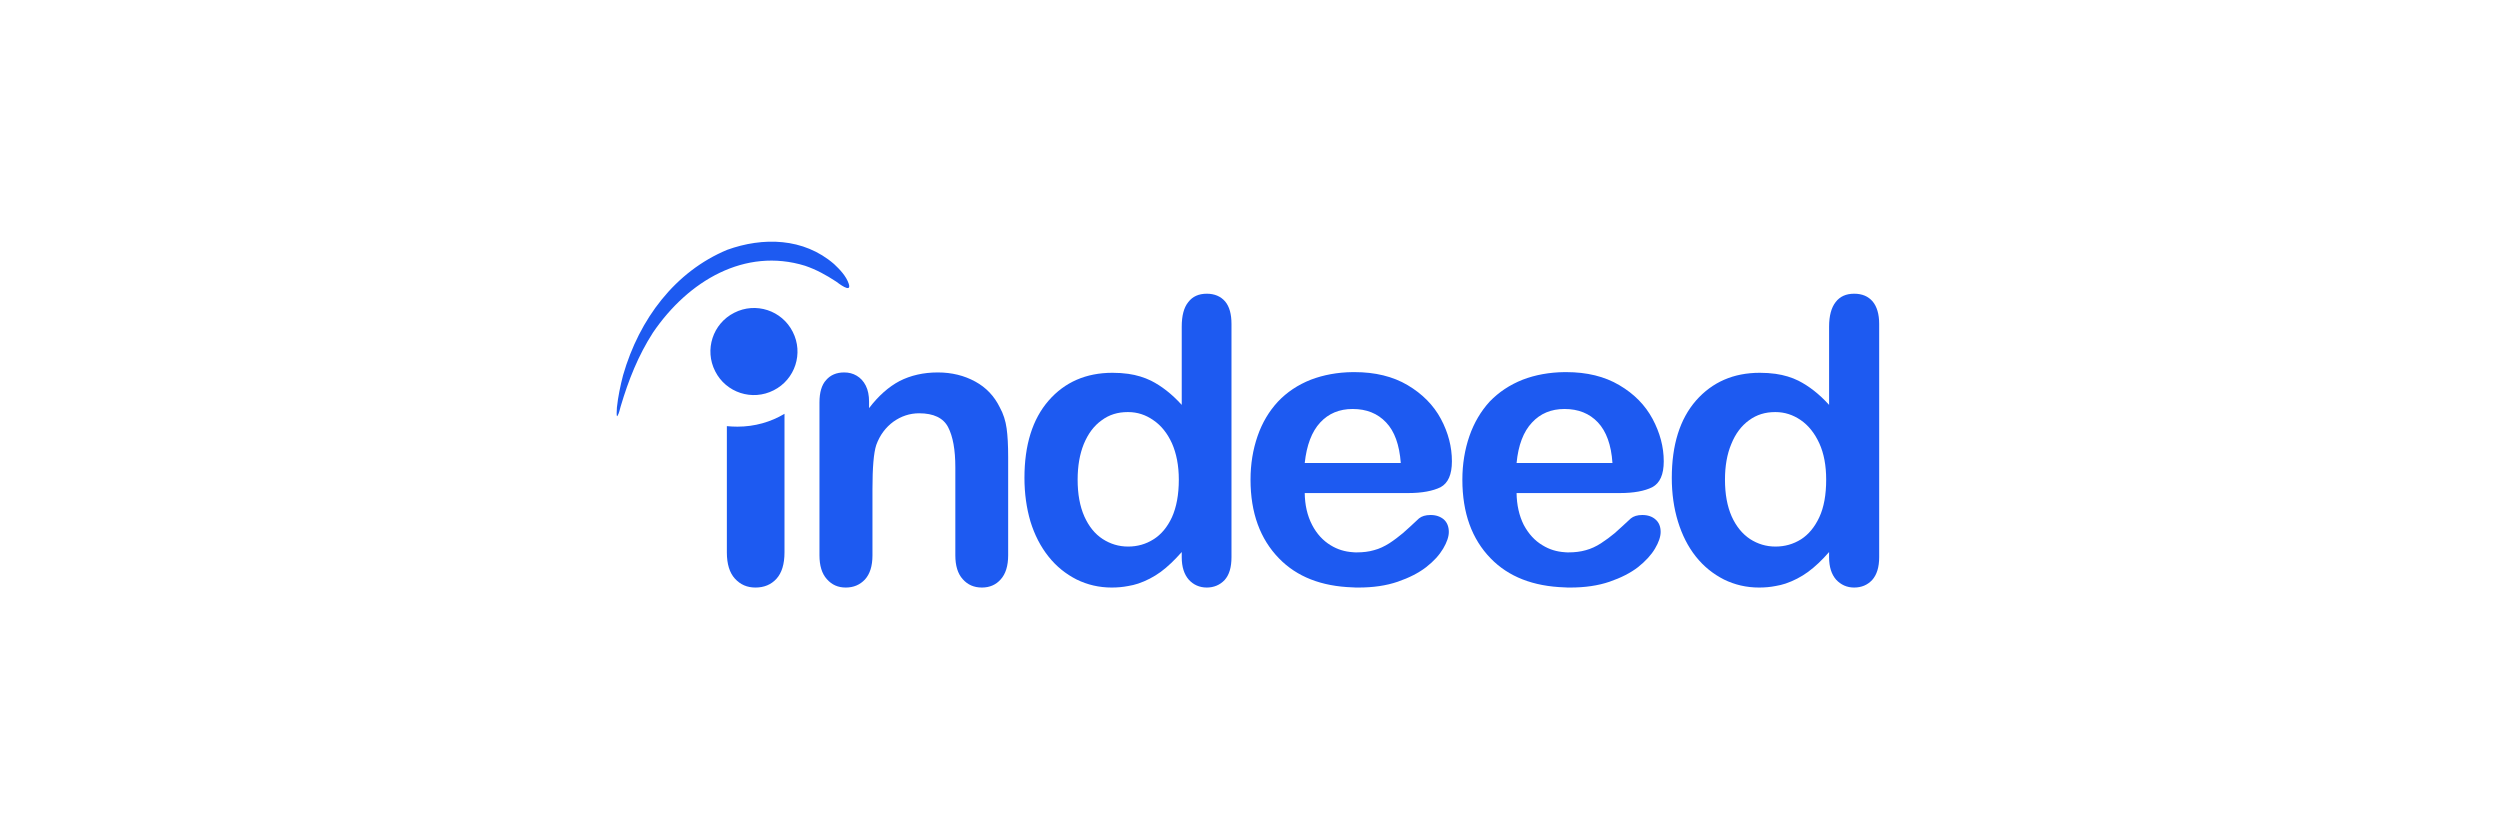 <svg width="300" height="100" viewBox="0 0 300 100" fill="none" xmlns="http://www.w3.org/2000/svg">
<path fill-rule="evenodd" clip-rule="evenodd" d="M224.718 36.175C224.183 35.557 223.464 35.246 222.496 35.246C221.528 35.246 220.788 35.576 220.272 36.257C219.759 36.914 219.491 37.902 219.491 39.2V48.586C218.297 47.268 217.061 46.321 215.807 45.683C215.023 45.293 214.097 45.006 213.068 44.86C212.47 44.778 211.853 44.735 211.176 44.735C208.026 44.735 205.475 45.848 203.518 48.07C201.583 50.294 200.615 53.382 200.615 57.352C200.615 59.228 200.863 60.977 201.355 62.583C201.851 64.187 202.549 65.587 203.497 66.781C204.444 67.976 205.576 68.879 206.874 69.54C208.169 70.176 209.57 70.505 211.093 70.505C211.792 70.505 212.45 70.445 213.068 70.322C213.48 70.258 213.87 70.156 214.263 70.031C215.23 69.704 216.135 69.231 216.959 68.634C217.802 68.016 218.648 67.214 219.491 66.245V66.864C219.491 68.037 219.779 68.922 220.334 69.56C220.911 70.176 221.631 70.505 222.496 70.505C223.382 70.505 224.1 70.197 224.658 69.601C225.212 68.983 225.501 68.078 225.501 66.864V38.871C225.501 37.696 225.232 36.791 224.718 36.175ZM218.317 62.068C217.76 63.262 217.02 64.148 216.116 64.723C215.189 65.3 214.179 65.587 213.068 65.587H213.05C211.937 65.587 210.928 65.279 210 64.682C209.075 64.066 208.335 63.158 207.799 61.965C207.265 60.75 206.997 59.288 206.997 57.559C206.997 55.933 207.244 54.493 207.758 53.278C208.253 52.044 208.972 51.095 209.879 50.438C210.804 49.757 211.835 49.45 213.007 49.45H213.068C214.159 49.45 215.167 49.778 216.094 50.416C217.02 51.054 217.76 51.983 218.317 53.196C218.873 54.411 219.141 55.872 219.141 57.559C219.141 59.371 218.873 60.875 218.317 62.068Z" fill="#1D5AF1"/>
<path fill-rule="evenodd" clip-rule="evenodd" d="M198.661 62.336C198.271 61.986 197.735 61.8 197.076 61.8C196.479 61.8 196.027 61.945 195.698 62.211C194.894 62.953 194.256 63.548 193.762 63.981C193.27 64.394 192.713 64.805 192.116 65.195C191.541 65.567 190.922 65.856 190.306 66.02C189.666 66.204 188.989 66.286 188.226 66.286C188.062 66.286 187.896 66.286 187.753 66.265C186.804 66.204 185.921 65.936 185.119 65.442C184.171 64.886 183.431 64.066 182.852 62.993C182.297 61.882 182.01 60.607 181.989 59.167H194.401C196.066 59.167 197.363 58.918 198.271 58.465C199.198 57.971 199.65 56.942 199.65 55.357C199.65 53.628 199.198 51.94 198.312 50.275C197.426 48.626 196.109 47.268 194.319 46.219C192.547 45.17 190.428 44.654 187.937 44.654H187.753C185.921 44.674 184.232 44.984 182.731 45.56C181.166 46.178 179.847 47.062 178.756 48.194C177.709 49.346 176.885 50.725 176.329 52.331C175.774 53.939 175.484 55.687 175.484 57.559C175.484 61.553 176.617 64.682 178.882 67.007C181.021 69.211 183.987 70.363 187.753 70.485C187.958 70.505 188.184 70.505 188.412 70.505C190.183 70.505 191.766 70.28 193.145 69.808C194.524 69.333 195.657 68.756 196.564 68.057C197.467 67.337 198.147 66.597 198.598 65.834C199.052 65.073 199.278 64.394 199.278 63.837C199.279 63.199 199.073 62.686 198.661 62.336ZM183.84 50.705C184.85 49.614 186.147 49.079 187.732 49.079H187.753C189.399 49.079 190.737 49.614 191.746 50.684C192.755 51.756 193.352 53.382 193.495 55.563H181.989C182.193 53.422 182.813 51.795 183.84 50.705Z" fill="#1D5AF1"/>
<path fill-rule="evenodd" clip-rule="evenodd" d="M171.676 61.8C171.058 61.8 170.606 61.945 170.277 62.211C169.495 62.953 168.837 63.548 168.342 63.981C167.848 64.394 167.313 64.805 166.715 65.195C166.12 65.567 165.521 65.856 164.884 66.02C164.266 66.204 163.565 66.286 162.804 66.286C162.641 66.286 162.477 66.286 162.332 66.265C161.384 66.204 160.499 65.936 159.695 65.442C158.771 64.886 158.009 64.066 157.454 62.993C156.876 61.882 156.588 60.607 156.567 59.167H169C170.647 59.167 171.944 58.918 172.87 58.465C173.776 57.971 174.229 56.942 174.229 55.357C174.229 53.628 173.797 51.94 172.911 50.275C172.027 48.626 170.688 47.268 168.919 46.219C167.146 45.17 165.008 44.654 162.539 44.654H162.332C160.499 44.674 158.832 44.984 157.31 45.56C155.743 46.178 154.426 47.062 153.356 48.194C152.286 49.346 151.463 50.725 150.909 52.331C150.351 53.939 150.063 55.687 150.063 57.559C150.063 61.553 151.218 64.682 153.481 67.007C155.622 69.211 158.566 70.363 162.332 70.485C162.559 70.505 162.763 70.505 162.99 70.505C164.78 70.505 166.347 70.28 167.723 69.808C169.102 69.333 170.236 68.756 171.14 68.057C172.066 67.337 172.725 66.597 173.179 65.834C173.631 65.073 173.859 64.394 173.859 63.837C173.859 63.199 173.652 62.686 173.261 62.336C172.85 61.986 172.313 61.8 171.676 61.8ZM158.42 50.705C159.429 49.614 160.725 49.079 162.311 49.079H162.332C163.978 49.079 165.316 49.614 166.325 50.684C167.353 51.756 167.93 53.382 168.094 55.563H156.567C156.796 53.422 157.414 51.795 158.42 50.705Z" fill="#1D5AF1"/>
<path fill-rule="evenodd" clip-rule="evenodd" d="M87.223 66.287V51.138C87.654 51.177 88.066 51.199 88.498 51.199C90.557 51.199 92.493 50.643 94.139 49.655V66.287C94.139 67.707 93.81 68.756 93.171 69.457C92.534 70.156 91.689 70.505 90.66 70.505C89.651 70.505 88.849 70.156 88.189 69.436C87.551 68.736 87.223 67.686 87.223 66.287Z" fill="#1D5AF1"/>
<path fill-rule="evenodd" clip-rule="evenodd" d="M147.017 36.175C146.481 35.557 145.742 35.246 144.815 35.246C143.846 35.246 143.105 35.576 142.59 36.257C142.057 36.914 141.808 37.902 141.808 39.2V48.586C140.614 47.268 139.381 46.321 138.124 45.683C137.323 45.293 136.416 45.006 135.387 44.86C134.791 44.778 134.173 44.735 133.494 44.735C130.345 44.735 127.772 45.848 125.837 48.07C123.902 50.294 122.934 53.382 122.934 57.352C122.934 59.228 123.182 60.977 123.654 62.583C124.149 64.187 124.868 65.587 125.817 66.781C126.762 67.976 127.895 68.879 129.194 69.54C130.491 70.176 131.888 70.505 133.412 70.505C134.091 70.505 134.75 70.445 135.387 70.322C135.799 70.258 136.19 70.156 136.582 70.031C137.548 69.704 138.454 69.231 139.278 68.634C140.121 68.016 140.946 67.214 141.808 66.245V66.864C141.808 68.037 142.099 68.922 142.653 69.56C143.208 70.176 143.95 70.505 144.815 70.505C145.656 70.505 146.399 70.197 146.956 69.601C147.51 68.983 147.778 68.078 147.778 66.864V38.871C147.778 37.696 147.533 36.791 147.017 36.175ZM140.635 62.068C140.08 63.262 139.338 64.148 138.415 64.723C137.507 65.3 136.478 65.587 135.387 65.587H135.367C134.257 65.587 133.246 65.279 132.32 64.682C131.374 64.066 130.654 63.158 130.118 61.965C129.583 60.75 129.316 59.288 129.316 57.559C129.316 55.933 129.564 54.493 130.057 53.278C130.571 52.044 131.27 51.095 132.197 50.438C133.103 49.757 134.152 49.45 135.306 49.45H135.387C136.478 49.45 137.486 49.778 138.393 50.416C139.339 51.054 140.08 51.983 140.636 53.196C141.17 54.411 141.459 55.872 141.459 57.559C141.459 59.371 141.17 60.875 140.635 62.068Z" fill="#1D5AF1"/>
<path fill-rule="evenodd" clip-rule="evenodd" d="M104.287 48.194V48.977C105.418 47.495 106.633 46.424 107.95 45.724C109.288 45.045 110.812 44.693 112.539 44.693C114.208 44.693 115.711 45.065 117.027 45.786C118.346 46.505 119.313 47.536 119.97 48.874C120.404 49.655 120.67 50.5 120.795 51.406C120.919 52.29 120.979 53.441 120.979 54.842V66.638C120.979 67.914 120.67 68.879 120.093 69.518C119.518 70.176 118.755 70.505 117.83 70.505C116.884 70.505 116.121 70.176 115.525 69.497C114.927 68.838 114.64 67.873 114.64 66.638V56.076C114.64 53.978 114.351 52.372 113.774 51.261C113.199 50.151 112.025 49.594 110.297 49.594C109.164 49.594 108.135 49.944 107.208 50.602C106.283 51.282 105.582 52.206 105.15 53.401C104.841 54.348 104.696 56.097 104.696 58.713V66.638C104.696 67.934 104.39 68.879 103.792 69.54C103.195 70.176 102.434 70.505 101.487 70.505C100.562 70.505 99.819 70.176 99.222 69.497C98.625 68.838 98.336 67.873 98.336 66.638V48.297C98.336 47.084 98.604 46.178 99.14 45.601C99.654 45.006 100.374 44.693 101.302 44.693C101.857 44.693 102.35 44.817 102.804 45.086C103.258 45.353 103.626 45.745 103.895 46.28C104.162 46.814 104.287 47.453 104.287 48.194Z" fill="#1D5AF1"/>
<path fill-rule="evenodd" clip-rule="evenodd" d="M87.263 29.979C91.545 28.435 96.424 28.517 100.087 31.686C100.767 32.324 101.548 33.127 101.857 34.074C102.227 35.267 100.562 33.949 100.334 33.786C99.14 33.003 97.946 32.346 96.608 31.892C89.405 29.669 82.591 33.684 78.351 39.919C76.582 42.678 75.428 45.58 74.481 48.77C74.379 49.12 74.297 49.574 74.111 49.88C73.925 50.233 74.029 48.936 74.029 48.894C74.172 47.577 74.44 46.301 74.77 45.026C76.725 38.231 81.048 32.571 87.263 29.979Z" fill="#1D5AF1"/>
<path fill-rule="evenodd" clip-rule="evenodd" d="M92.842 46.835C90.269 48.152 87.118 47.125 85.822 44.552C84.504 41.978 85.535 38.829 88.107 37.532C90.68 36.215 93.831 37.243 95.127 39.817C96.444 42.39 95.415 45.538 92.842 46.835Z" fill="#1D5AF1"/>
</svg>
